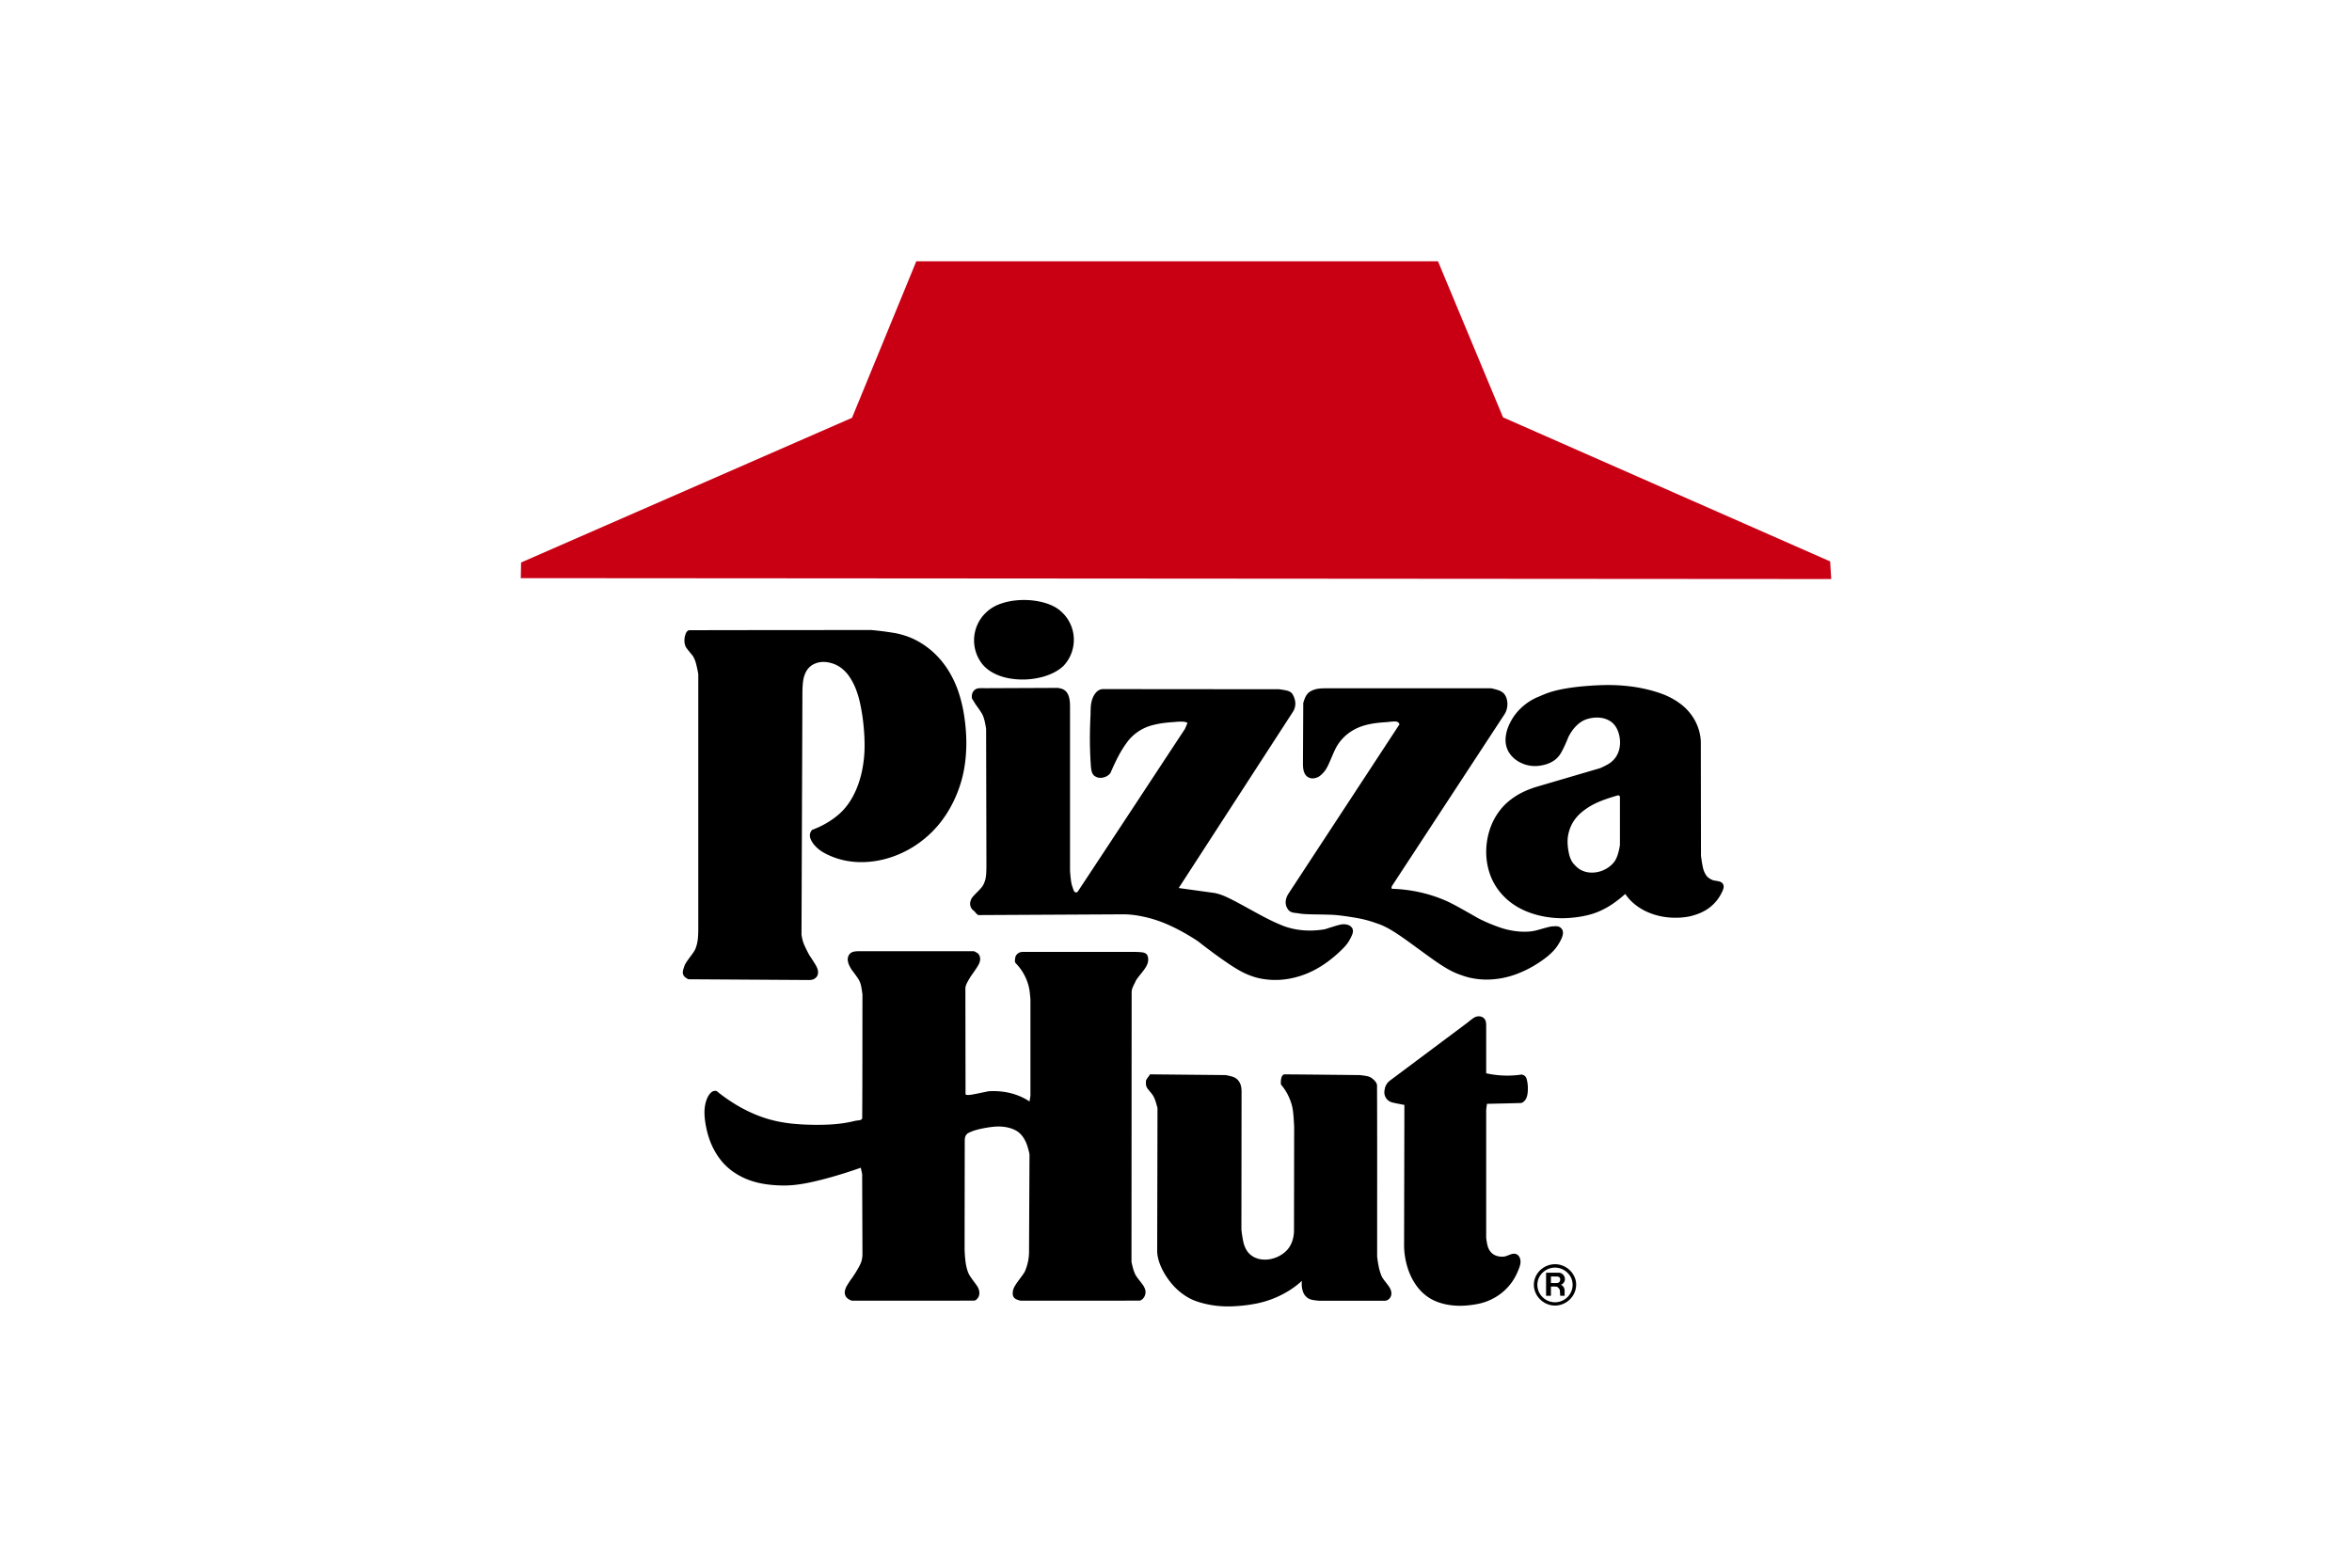 <svg xmlns="http://www.w3.org/2000/svg" height="800" width="1200" overflow="visible" viewBox="-28.063 -37.31 243.212 223.858"><g clip-rule="evenodd" fill-rule="evenodd"><path fill="#C90014" d="M0 45.245l187.086.13-.151-2.517-46.701-20.571L130.946 0H56.467l-9.179 22.352L.043 43.01z"/><path d="M70.591 99.426c-.009.211-.086.471-.023.609.011.041.028.096.045.15.314.314.599.657.852 1.027a7.186 7.186 0 011.136 2.727c.019.106.038.231.066.477.028.246.063.611.095.978v13.779l-.13.803a8.175 8.175 0 00-1.678-.865c-1.258-.487-2.749-.696-4.203-.589-.527.112-1.055.219-1.498.309-.443.09-.802.161-1.074.194a2.072 2.072 0 01-.64-.004l-.043-.173-.022-15.104a2.4 2.4 0 01.257-.749c.119-.229.315-.569.524-.9.281-.391.554-.786.745-1.076.191-.289.3-.471.375-.615.207-.418.244-.718.178-1.043a.931.931 0 00-.222-.452.872.872 0 00-.197-.161 3.684 3.684 0 00-.444-.232H48.304c-.197 0-.395.012-.541.028-.348.053-.537.111-.778.337a1.185 1.185 0 00-.297.953c.01.097.029.204.064.33.067.266.267.67.531 1.063.259.336.511.677.679.917.167.239.252.378.317.497.143.264.19.402.247.599.03.106.062.233.106.479.044.247.1.613.148.979-.013 5.898.004 11.786-.039 17.695-.026.104-.146.188-.23.218-.043.032-.321.065-.557.094-.12.016-.201.03-.281.049-.503.126-1.013.228-1.592.315-.579.087-1.228.161-2.044.202a39.29 39.29 0 01-2.699.027 32.97 32.97 0 01-2.392-.137 20.857 20.857 0 01-1.77-.244 17.576 17.576 0 01-3.894-1.173 20.792 20.792 0 01-2.62-1.349 25.205 25.205 0 01-2.716-1.918c-.317-.064-.619.025-.917.357a2.025 2.025 0 00-.195.262c-.069.108-.143.24-.218.412a4.358 4.358 0 00-.214.612c-.062.23-.108.482-.141.772-.032.29-.05.618-.023 1.074.049.908.294 2.346.769 3.613.236.634.525 1.221.846 1.753a9.2 9.2 0 001.065 1.444c.391.431.822.815 1.319 1.174.498.357 1.062.69 1.694.975.632.284 1.332.521 2.137.697.806.177 1.717.292 2.776.336 1.06.046 2.267.02 4.253-.383 1.986-.403 4.751-1.184 7.444-2.141l.195.911.043 11.522a3.71 3.71 0 01-.074.632c-.044.225-.107.471-.331.912a15.877 15.877 0 01-1.028 1.69c-.291.399-.564.813-.73 1.09a2.601 2.601 0 00-.263.536c-.149.446-.155.858.168 1.248.235.244.438.33.738.445 5.824-.003 11.649.011 17.474-.009.313-.018.67-.49.713-.82a1.507 1.507 0 00-.071-.803 1.811 1.811 0 00-.245-.483c-.159-.24-.428-.59-.638-.881-.21-.291-.359-.521-.501-.758a3.938 3.938 0 01-.244-.618 6.67 6.67 0 01-.239-1.103 18.383 18.383 0 01-.147-1.903l.022-15.472c.014-.335.016-.68.375-1.002.117-.095.313-.18.565-.288.164-.068.353-.14.655-.226.303-.086.719-.188 1.223-.281.505-.094 1.098-.18 1.593-.211a6.118 6.118 0 011.235.04c.346.047.643.116.911.202.268.087.505.19.693.289.358.191.581.376.858.689.13.153.26.332.39.555.131.223.263.488.393.858.13.371.258.846.354 1.326l-.065 13.889a7.086 7.086 0 01-.5 2.604c-.055.166-.131.324-.334.619-.203.294-.532.726-.765 1.048a6.882 6.882 0 00-.461.707c-.221.418-.271.688-.269 1.008-.006.329.142.628.412.771.14.093.417.185.701.253 5.667-.003 11.336.012 17.003-.01.273-.021.625-.377.736-.688.137-.32.133-.616.052-.897a1.923 1.923 0 00-.116-.295 2.94 2.94 0 00-.313-.501c-.183-.249-.476-.61-.663-.862-.324-.435-.354-.586-.469-.853a4.369 4.369 0 01-.16-.485 17.8 17.8 0 01-.229-.942l.022-38.475c0-.102.008-.202.024-.306.016-.104.04-.209.118-.402.079-.193.211-.474.357-.746.054-.159.131-.309.333-.583.202-.274.531-.674.764-.975a6.05 6.05 0 00.465-.67c.229-.413.303-.715.303-1.056-.027-.296-.039-.659-.445-.878a1.081 1.081 0 00-.181-.069 1.932 1.932 0 00-.374-.064c-.203-.02-.513-.038-.822-.045H71.676c-.271.01-.529.04-.825.323a1.094 1.094 0 00-.26.485zm-5.634-36.121c.246.335.484.676.643.916.302.459.352.587.446.832.042.115.081.245.122.393.094.331.189.823.265 1.331l.043 19.096c.002.664-.006 1.331-.049 1.774-.043.443-.105.664-.171.856a3.742 3.742 0 01-.214.516 1.806 1.806 0 01-.239.365 8.193 8.193 0 01-.506.557c-.223.229-.502.504-.672.694-.295.336-.312.456-.395.648-.117.383-.132.741.153 1.176.071.099.154.182.249.249a.848.848 0 01.153.142c.074.082.184.212.26.294.161.17.217.187.303.215l20.616-.108c.96-.005 1.919.116 2.975.345a17.94 17.94 0 013.535 1.163c1.324.587 2.818 1.412 4.232 2.355 1.747 1.38 3.559 2.686 4.802 3.491 1.244.806 1.92 1.111 2.518 1.343.597.23 1.114.386 1.731.498.617.113 1.333.184 2.085.175 1.816-.009 3.967-.543 5.86-1.634.381-.216.771-.46 1.181-.745.41-.285.837-.611 1.294-1 .458-.39.945-.842 1.276-1.185.628-.663.768-.961 1.003-1.388.105-.205.204-.426.261-.578.119-.344.099-.464.06-.671-.042-.259-.347-.535-.571-.618a1.857 1.857 0 00-.615-.13 1.996 1.996 0 00-.507.034 9.371 9.371 0 00-.88.236c-.387.117-.883.272-1.377.435a12.67 12.67 0 01-2.107.192 11.4 11.4 0 01-1.973-.16 10.271 10.271 0 01-1.779-.466c-.896-.351-1.776-.746-3.094-1.444-1.317-.697-3.074-1.698-4.273-2.31-1.2-.612-1.843-.834-2.507-.978l-5.165-.716 16.341-25.216c.436-.749.425-1.571-.099-2.484-.185-.241-.313-.3-.499-.391a1.988 1.988 0 00-.436-.133 11.999 11.999 0 00-.985-.16l-25.108-.022c-.371.005-.73.137-1.094.577-.387.485-.574 1.103-.643 1.657a5.81 5.81 0 00-.038.473c-.012.245-.022.614-.026.983a67.927 67.927 0 00-.088 2.78 54.716 54.716 0 00.132 4.429c.035.451.062.623.094.758.074.284.136.454.347.679.519.408 1.035.41 1.624.2a1.81 1.81 0 00.412-.234 1.67 1.67 0 00.322-.323c.346-.805.718-1.598 1.025-2.197a15.582 15.582 0 011.427-2.296c.266-.35.57-.672.914-.965a6.614 6.614 0 012.428-1.313 12.8 12.8 0 011.872-.374 22.15 22.15 0 011.384-.125c.416-.045.835-.068 1.113-.064.482.01.599.079.84.173l-.368.868c-5.104 7.748-10.18 15.482-15.311 23.243-.173.178-.393.114-.513-.07-.055-.07-.129-.282-.192-.495a4.372 4.372 0 01-.257-1.053c-.046-.343-.098-.86-.134-1.378V63.587a7.25 7.25 0 00-.053-.891 2.9 2.9 0 00-.121-.552c-.108-.312-.203-.527-.479-.795a1.281 1.281 0 00-.39-.251c-.169-.079-.447-.142-.736-.18l-10.308.043a8.775 8.775 0 00-.775-.003c-.396.028-.464.069-.68.192-.459.352-.521.807-.455 1.286zm-41.59-8.956c.051.312.079.544.252.81.077.121.192.269.355.472.162.203.372.46.586.714.077.128.146.262.219.418.073.156.148.338.246.706.098.368.218.922.316 1.48v36.457c0 .456-.021.913-.054 1.26a5.603 5.603 0 01-.128.79 4.516 4.516 0 01-.165.554c-.07.213-.167.414-.403.755-.236.341-.609.82-.844 1.16-.235.341-.333.542-.402.755a4.618 4.618 0 00-.184.61c-.062.345-.022.449.063.646.046.089.108.174.202.265.118.115.308.23.505.323l17.252.109c.333-.025.694-.014 1.093-.501.166-.261.197-.604.134-.895a1.742 1.742 0 00-.115-.362 5.204 5.204 0 00-.345-.632 29.29 29.29 0 00-.746-1.148 17.726 17.726 0 01-.709-1.418 4.65 4.65 0 01-.283-.827 7.653 7.653 0 01-.135-.684l.13-34.396c.002-.617.03-1.235.081-1.671.051-.436.12-.689.191-.904.071-.215.145-.389.224-.542.225-.444.586-.817.97-1.039.843-.477 1.729-.497 2.697-.229.761.231 1.409.608 2.053 1.307.435.455.891 1.205 1.207 1.902.162.353.283.67.405 1.037.123.366.247.783.376 1.349.128.566.261 1.281.368 2 .2 1.429.304 2.872.305 4.085a17.854 17.854 0 01-.25 3.074 15.008 15.008 0 01-.585 2.351 12.852 12.852 0 01-.828 1.913 9.718 9.718 0 01-.924 1.419 8.442 8.442 0 01-.984 1.056c-.354.319-.743.62-1.157.901a12.52 12.52 0 01-2.76 1.411c-.581.646-.313 1.386.285 2.127.149.18.325.361.545.55.221.188.486.383.845.588a10.678 10.678 0 003.782 1.239c1.819.248 3.884.062 5.912-.629a14.895 14.895 0 003.021-1.427 15.458 15.458 0 002.572-2.006 14.873 14.873 0 001.93-2.285c1.138-1.629 2.022-3.619 2.512-5.516.248-.945.402-1.848.499-2.828.098-.979.138-2.036.09-3.182a26.466 26.466 0 00-.383-3.493 19.363 19.363 0 00-.767-2.973 14.778 14.778 0 00-1.015-2.284 13.137 13.137 0 00-1.17-1.774 12.024 12.024 0 00-1.329-1.438 11.69 11.69 0 00-1.506-1.171 11.058 11.058 0 00-1.631-.883 11.496 11.496 0 00-1.015-.375 10.678 10.678 0 00-1.604-.381 43.898 43.898 0 00-3.131-.395c-8.671.009-17.341.006-26.013.029-.147.015-.328.187-.413.358-.178.344-.272.833-.245 1.308zm89.327 7.091a1.582 1.582 0 00-.478.452 2.239 2.239 0 00-.242.431 5.81 5.81 0 00-.263.762l-.044 8.702c-.001.247.02.495.047.687.028.192.066.327.106.44.096.257.193.448.437.656.464.348.957.341 1.529.095.272-.125.524-.35.83-.687.171-.19.354-.418.613-.946s.591-1.355.857-1.947c.267-.59.467-.944.721-1.297a6.54 6.54 0 01.921-1.03 6.562 6.562 0 011.219-.865c1.48-.822 3.193-.999 4.807-1.097.279-.036.559-.064.748-.078.297-.02.391-.014.546.021a.53.53 0 01.399.384l-15.929 24.304c-.341.64-.541 1.428.099 2.233.173.177.366.27.532.317.133.046.464.088.802.118.385.075.774.121 1.543.147.77.026 1.918.032 2.733.055.815.023 1.298.062 1.99.15s1.595.226 2.271.352a15.79 15.79 0 011.527.355c.399.112.746.226 1.089.351.948.305 1.852.732 3.404 1.789 1.552 1.057 3.755 2.743 5.313 3.807 1.56 1.063 2.475 1.505 3.435 1.826.705.266 1.44.448 2.225.55 1.881.254 4.061-.006 6.138-.877a15.053 15.053 0 001.968-.975c.749-.442 1.467-.94 1.992-1.368 1.019-.847 1.404-1.434 1.783-2.104a5.22 5.22 0 00.28-.588c.157-.42.193-.706.09-1.021-.09-.286-.445-.541-.667-.566a1.739 1.739 0 00-.549-.017c-.226-.003-.452.021-.88.129-.428.106-1.059.297-1.513.415a6.151 6.151 0 01-1.015.194 9.09 9.09 0 01-1.831-.019 11.033 11.033 0 01-2.363-.51 23.233 23.233 0 01-3.228-1.36 168.953 168.953 0 00-2.577-1.457 36.408 36.408 0 00-1.437-.763 12.729 12.729 0 00-.891-.405c-2.402-1.007-4.936-1.505-7.402-1.581-.112-.144-.059-.218-.02-.372l16.081-24.543c.348-.533.485-1.231.388-1.871-.065-.384-.174-.716-.429-1.042a1.606 1.606 0 00-.407-.334 2.075 2.075 0 00-.452-.202 9.972 9.972 0 00-.988-.263H114.75c-.354 0-.707.029-.984.074a2.942 2.942 0 00-1.072.389zM89.25 117.076c.005.266-.024.54.08.776.029.078.066.166.183.323.218.287.608.71.779 1.005a4.228 4.228 0 01.341.795c.078.24.178.589.267.94l-.043 20.398c0 .276.028.553.093.873.065.32.168.685.333 1.103.166.418.393.888.684 1.368.292.481.646.972 1.012 1.398a8.8 8.8 0 002.261 1.892c.376.22.744.396 1.281.58.536.184 1.241.376 2.043.513.801.137 1.699.218 2.767.195a22.52 22.52 0 003.351-.341 14.02 14.02 0 004.951-1.88 12.373 12.373 0 001.884-1.426c-.023.22-.029.441-.019.646.01.205.038.392.075.557.111.429.228.819.728 1.216.17.122.31.183.467.235.087.028.187.058.392.092.206.033.519.071.831.098h9.332c.228-.008.455-.056.72-.347.268-.32.284-.688.214-1.011a1.772 1.772 0 00-.104-.304 2.524 2.524 0 00-.307-.51c-.182-.251-.474-.612-.658-.864-.184-.252-.261-.395-.32-.545a7.233 7.233 0 01-.392-1.331 20.63 20.63 0 01-.215-1.36c-.006-8.173.019-16.345-.017-24.518-.048-.242-.146-.428-.35-.646-.198-.203-.427-.389-.613-.479a1.717 1.717 0 00-.479-.162 9.336 9.336 0 00-1.06-.149c-3.577-.034-7.151-.081-10.73-.103-.173.009-.352.244-.396.406-.104.316-.118.623-.093 1.041a7.474 7.474 0 011.09 1.683c.266.58.426 1.061.519 1.478.048.208.097.448.146.939.049.491.103 1.233.134 1.977l-.022 14.757c0 .41-.054.82-.146 1.188-.093.366-.227.69-.382.971-.154.28-.331.518-.55.74-.219.222-.48.432-.775.612-.843.514-1.873.776-2.884.619a3.242 3.242 0 01-.776-.224c-.48-.195-.958-.602-1.201-.993a3.566 3.566 0 01-.257-.474 3.784 3.784 0 01-.272-.839 16.564 16.564 0 01-.265-1.71l.021-19.856c-.027-.475-.088-1.156-.711-1.682a2.05 2.05 0 00-.683-.33 8.459 8.459 0 00-.906-.201l-10.876-.105c.082-.013.067.08.041.113 0 .016-.15.21-.272.37-.162.222-.226.35-.246.493zm79.219-48.348c0-.511-.074-1.021-.204-1.532a7.061 7.061 0 00-1.413-2.769 6.96 6.96 0 00-.959-.967 9.297 9.297 0 00-1.243-.874 10.598 10.598 0 00-1.768-.833 19.686 19.686 0 00-2.424-.699 21.585 21.585 0 00-2.539-.407 26.032 26.032 0 00-2.971-.137c-1.11.011-2.357.092-3.389.189a30.897 30.897 0 00-2.495.326 17.16 17.16 0 00-1.559.345c-.776.201-1.4.462-2.083.76a8.086 8.086 0 00-3.006 2.056 7.5 7.5 0 00-1.498 2.449 5.41 5.41 0 00-.253.928c-.124.71-.097 1.35.134 1.989.106.287.254.559.445.82.192.261.43.512.716.738a4.632 4.632 0 003.354.938c.323-.035.646-.097.934-.179.288-.081.543-.182.771-.293.437-.217.75-.44 1.07-.799.154-.171.32-.377.575-.856.256-.479.6-1.23.903-1.995.179-.354.386-.693.597-.979.944-1.246 1.841-1.597 2.799-1.742.302-.045.591-.059.857-.048.267.011.512.046.734.099.223.053.424.124.607.208.32.151.587.322.834.581.104.11.206.234.302.378.097.144.188.307.272.495.303.691.462 1.607.313 2.486a3.68 3.68 0 01-.285.924c-.202.43-.449.762-.811 1.086-.13.117-.285.24-.567.406-.283.165-.695.372-1.117.555L145.162 75c-.83.244-1.64.562-2.335.922a9.828 9.828 0 00-1.772 1.171c-.494.41-.9.831-1.253 1.293a9.114 9.114 0 00-1.503 2.882 10.404 10.404 0 00-.464 3.384 9.59 9.59 0 00.687 3.282c.255.621.585 1.212.993 1.77a8.98 8.98 0 001.44 1.548 9.505 9.505 0 001.813 1.204c.66.338 1.372.615 2.135.832a13.93 13.93 0 005.012.462 17.229 17.229 0 001.52-.194c1.38-.254 2.323-.579 3.423-1.17.806-.426 1.824-1.151 2.826-2.043.3.446.654.854 1.077 1.235.424.381.916.735 1.486 1.045.571.31 1.222.575 1.935.768 1.424.388 3.076.469 4.639.164a8.925 8.925 0 001.59-.509 6.333 6.333 0 001.199-.68 5.86 5.86 0 001.812-2.153c.087-.163.164-.332.212-.455.117-.321.118-.491.054-.711-.03-.13-.188-.314-.325-.385-.194-.103-.256-.108-.492-.157-.158-.029-.38-.063-.523-.092a.825.825 0 01-.271-.088 2.657 2.657 0 01-.428-.238 1.562 1.562 0 01-.484-.521 2.75 2.75 0 01-.19-.36 3.334 3.334 0 01-.224-.721 18.455 18.455 0 01-.258-1.609zm-18.232 17.225a2.882 2.882 0 01-.279-.458 3.468 3.468 0 01-.267-.729c-.186-.747-.35-1.876-.158-2.827a5.547 5.547 0 01.493-1.489c.441-.858 1.032-1.524 1.989-2.208.452-.322.987-.65 1.747-.986.768-.344 1.767-.673 2.778-.969.127-.062.239-.024.382.13v6.944a9.26 9.26 0 01-.324 1.404c-.244.699-.43.955-.798 1.346a4.217 4.217 0 01-.688.546c-.795.5-1.77.737-2.721.6a3.316 3.316 0 01-.774-.213c-.536-.219-.898-.54-1.38-1.091zm-26.843 32.018c-.091.438-.188.841.021 1.298.062.14.145.27.24.381.097.11.205.202.324.274.106.072.223.127.401.18.179.052.419.102.725.162.305.061.674.133 1.045.201l-.044 19.964a10.906 10.906 0 00.685 3.815c.211.557.458 1.056.726 1.496.268.44.556.822.855 1.153.299.331.611.61.931.851.32.239.647.439 1.008.613a7.27 7.27 0 001.184.444c.432.122.903.219 1.431.279.528.061 1.111.084 1.77.048.657-.036 1.39-.133 1.986-.256a7.868 7.868 0 003.762-1.907 7.586 7.586 0 001.853-2.631c.146-.322.271-.655.34-.892.12-.427.095-.593.072-.844-.042-.238-.153-.57-.471-.771-.225-.132-.413-.127-.617-.099a1.847 1.847 0 00-.345.095c-.167.061-.406.158-.569.216a1.24 1.24 0 01-.342.082c-.349.034-.73.007-1.079-.115a1.803 1.803 0 01-.7-.428 1.883 1.883 0 01-.397-.562 2.375 2.375 0 01-.191-.55 9.226 9.226 0 01-.171-1.059V121.18l.108-.868c1.615-.04 3.229-.065 4.847-.119.31-.018.684-.425.788-.728.206-.492.216-1.056.203-1.601a5.207 5.207 0 00-.154-1.047c-.085-.282-.13-.348-.301-.511-.128-.1-.15-.092-.316-.151-.037-.014-.057-.021-.075-.031a13.876 13.876 0 01-5.1-.174v-6.771c0-.167-.011-.334-.027-.456-.063-.324-.101-.481-.413-.727-.364-.252-.87-.223-1.234-.021a2.804 2.804 0 00-.349.231c-.166.123-.397.306-.624.494l-11.09 8.29c-.399.309-.57.627-.696.981zm23.34 25.387c-.3.097-.593.242-.856.431-.572.41-.935.965-1.106 1.493a2.786 2.786 0 00.002 1.741c.094.289.237.573.426.833.189.259.424.493.688.685.822.581 1.764.72 2.674.433.298-.097.59-.242.854-.433.574-.416.94-.979 1.113-1.518.25-.827.206-1.666-.419-2.559a3.1 3.1 0 00-.686-.676c-.825-.577-1.773-.716-2.69-.43zm1.682.461c.25.08.494.2.713.357.761.563 1.034 1.296 1.039 1.979a2.454 2.454 0 01-.468 1.44c-.348.48-.821.782-1.28.93a2.501 2.501 0 01-1.538 0 2.535 2.535 0 01-.713-.361c-.758-.567-1.027-1.301-1.035-2.009 0-.459.129-.948.467-1.416a2.571 2.571 0 011.284-.921 2.524 2.524 0 011.531.001zm.627 1.319c-.055-.187-.097-.353-.396-.573a.779.779 0 00-.425-.138h-1.845v3.299h.694v-1.323c.261.004.528-.016.782.014.18.015.521.352.498.615l.043.694h.651c-.073-.399.08-.782-.132-1.185-.081-.183-.317-.396-.476-.378.163-.049.31-.092.504-.379a.827.827 0 00.102-.646zm-1.168-.169c.159-.005.443.041.497.262.049.157.056.536-.306.648-.321.049-.663.016-.994.022v-.933h.803zM76.319 49.405c-.483-.274-1-.488-1.616-.66a10.614 10.614 0 00-2.081-.353 11.433 11.433 0 00-2.228.066 9.452 9.452 0 00-1.874.439 5.71 5.71 0 00-1.409.702 5.68 5.68 0 00-1.201 1.112 5.484 5.484 0 00-.999 4.875 5.39 5.39 0 00.688 1.523c.251.399.576.778 1.056 1.155.229.179.489.351.79.513a7.08 7.08 0 001.025.448 8.61 8.61 0 001.279.333 10.925 10.925 0 004.678-.195c.482-.128.92-.285 1.306-.456a6.867 6.867 0 001.009-.547c.288-.19.529-.384.75-.6.381-.403.699-.866.941-1.375a5.457 5.457 0 00.426-3.365 5.413 5.413 0 00-1.907-3.176 5.16 5.16 0 00-.633-.439z"/></g></svg>